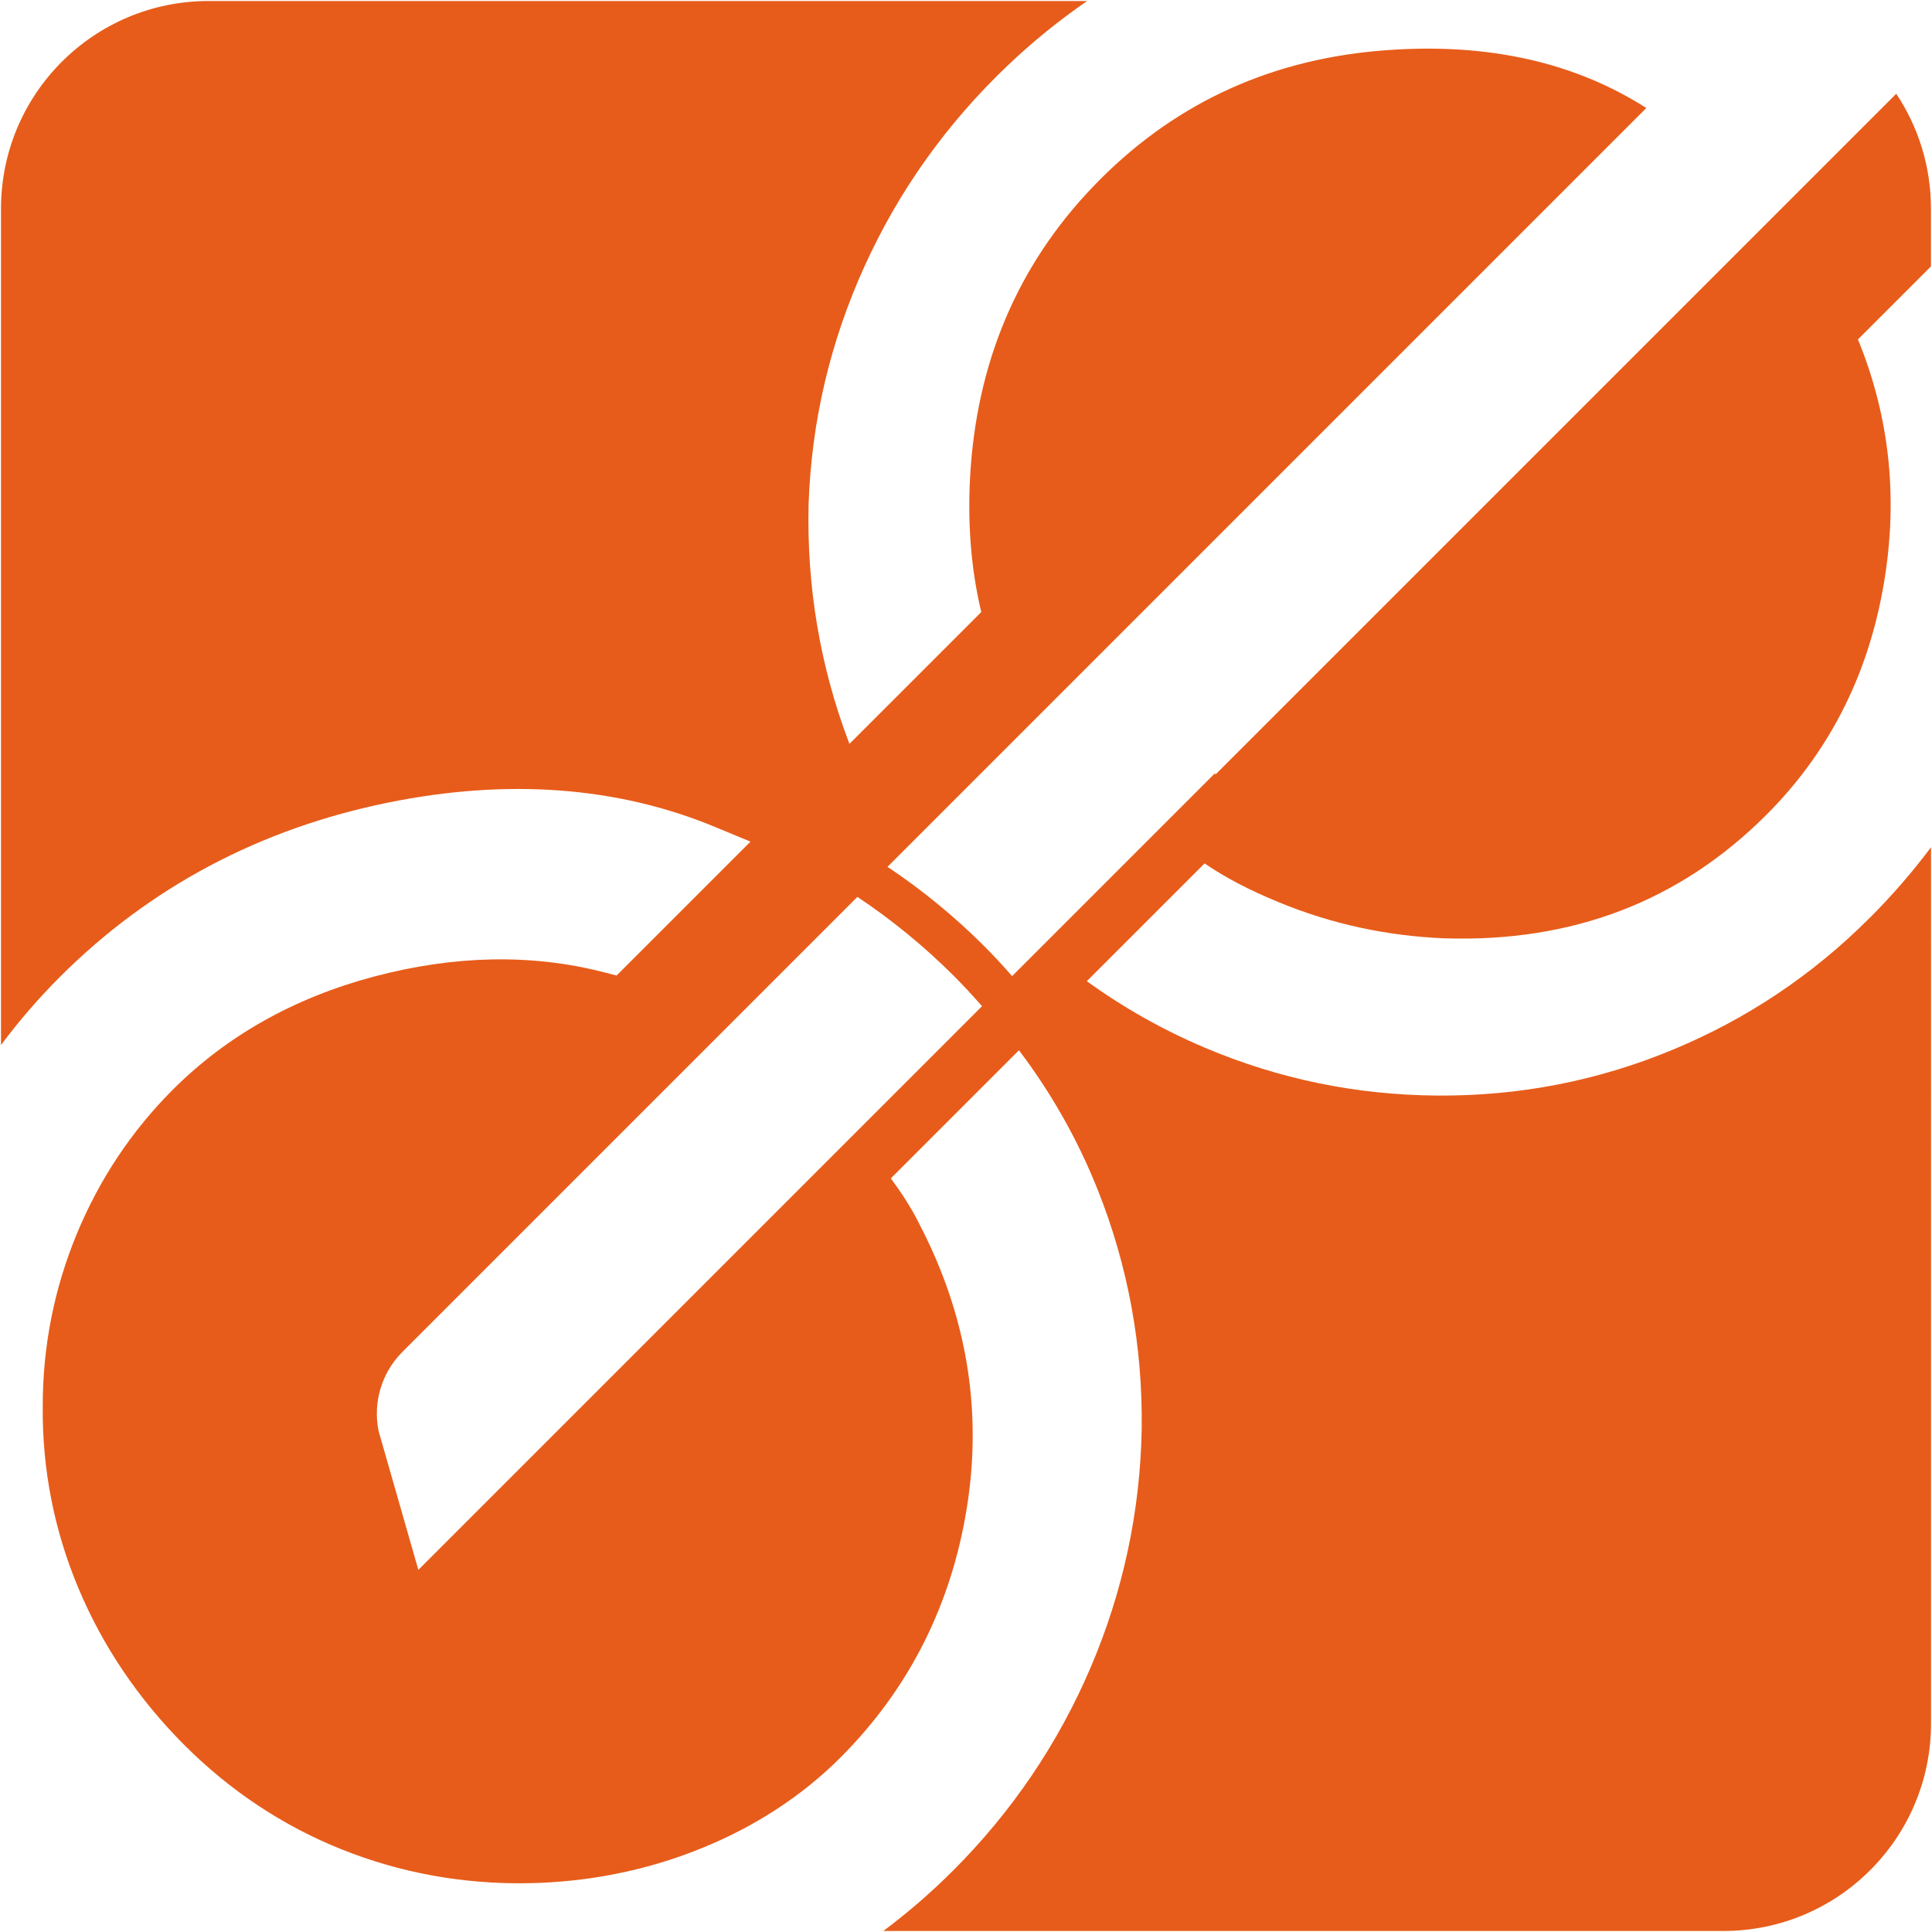 <svg xmlns="http://www.w3.org/2000/svg" id="Livello_1" viewBox="0 0 960 960"><defs><style>.cls-1{fill:#e75c1a;}</style></defs><path class="cls-1" d="M928.95,456.19c-28.45,28.45-61.2,50.31-98.24,65.61-37.04,15.3-75.77,22.83-116.17,22.58-40.39-.23-79.06-8.18-115.99-23.84-20.93-8.87-40.4-19.92-58.52-32.99l58.52-58.52c10.63,7.18,21.83,13.11,37.28,19.45,25.93,10.64,53.13,16.56,81.57,17.75,63.82,2.15,117.25-18.29,160.27-61.31,30.35-30.35,49.6-67.4,57.72-111.14,8.13-43.74,4.07-85.45-12.19-125.13l36.28-36.28v-28.7c0-21.12-6.36-40.74-17.24-57.09l-338.21,338.21c-.14-.16-.27-.3-.41-.46l-100.7,100.7c-4.46-5.08-9.05-10.08-13.9-14.93-14.96-14.96-31.08-28.07-48.03-39.38l100.68-100.68,27.81-27.81,10.35-10.35L818.04,53.67c-35.6-22.72-78.34-32.32-128.25-28.79-56.48,3.9-104.14,25.27-142.98,64.11-38.85,38.85-60.34,86.63-64.48,143.36-1.83,25.88,0,49.77,5.26,71.78l-65.49,65.49c-.1-.25-.21-.48-.3-.73-14.3-37.8-20.98-77.26-20.02-118.37,1.44-41.11,10.69-80.48,27.75-118.11,17.06-37.61,40.79-70.91,71.21-99.89,12.44-11.85,25.62-22.48,39.45-32.02H103.66C46.68,.5,.5,46.68,.5,103.66v415.62c8.88-11.93,18.63-23.22,29.24-33.83,44.63-44.63,99.57-73.79,163.31-86.69,59.34-12.01,113.97-7.91,162.36,12.19l17.49,7.26-66.51,66.51-6.98-1.78c-35.41-9.02-73.53-8.27-113.28,2.24-39.67,10.48-73.42,29.43-100.31,56.33-20.41,20.41-36.45,44.51-47.67,71.64-11.22,27.13-16.91,55.83-16.91,85.32-.34,31.33,5.61,61.77,17.69,90.61,12.11,28.92,29.86,55.19,52.76,78.1,22.68,22.68,48.94,40.09,78.05,51.75,29.15,11.68,60.21,17.34,92.32,16.83,30.11-.5,59.1-6.29,86.15-17.22,26.91-10.87,50.27-26.08,69.41-45.23,34.01-34.01,55.16-75.91,62.87-124.54,7.73-48.64-.32-96.01-23.93-141.05,0,0-4.1-8.98-13.91-22.19l63.66-63.66c16.05,21.19,29.2,44.37,39.15,69.34,15.05,37.75,22.4,77.76,21.84,118.9-.73,41-9.29,80.88-25.43,118.59-16.12,37.69-39.06,71.56-68.18,100.67-10.95,10.95-22.56,21-34.77,30.12h417.44c56.97,0,103.16-46.18,103.16-103.16V420.99c-9.16,12.23-19.32,23.97-30.55,35.2ZM207.88,780.07l-19.77-69.04c-2.88-14.25,1.57-29,11.85-39.29l226.08-226.08c16.96,11.31,33.07,24.42,48.03,39.38,4.85,4.85,9.43,9.85,13.9,14.93L207.88,780.07Z"></path></svg>